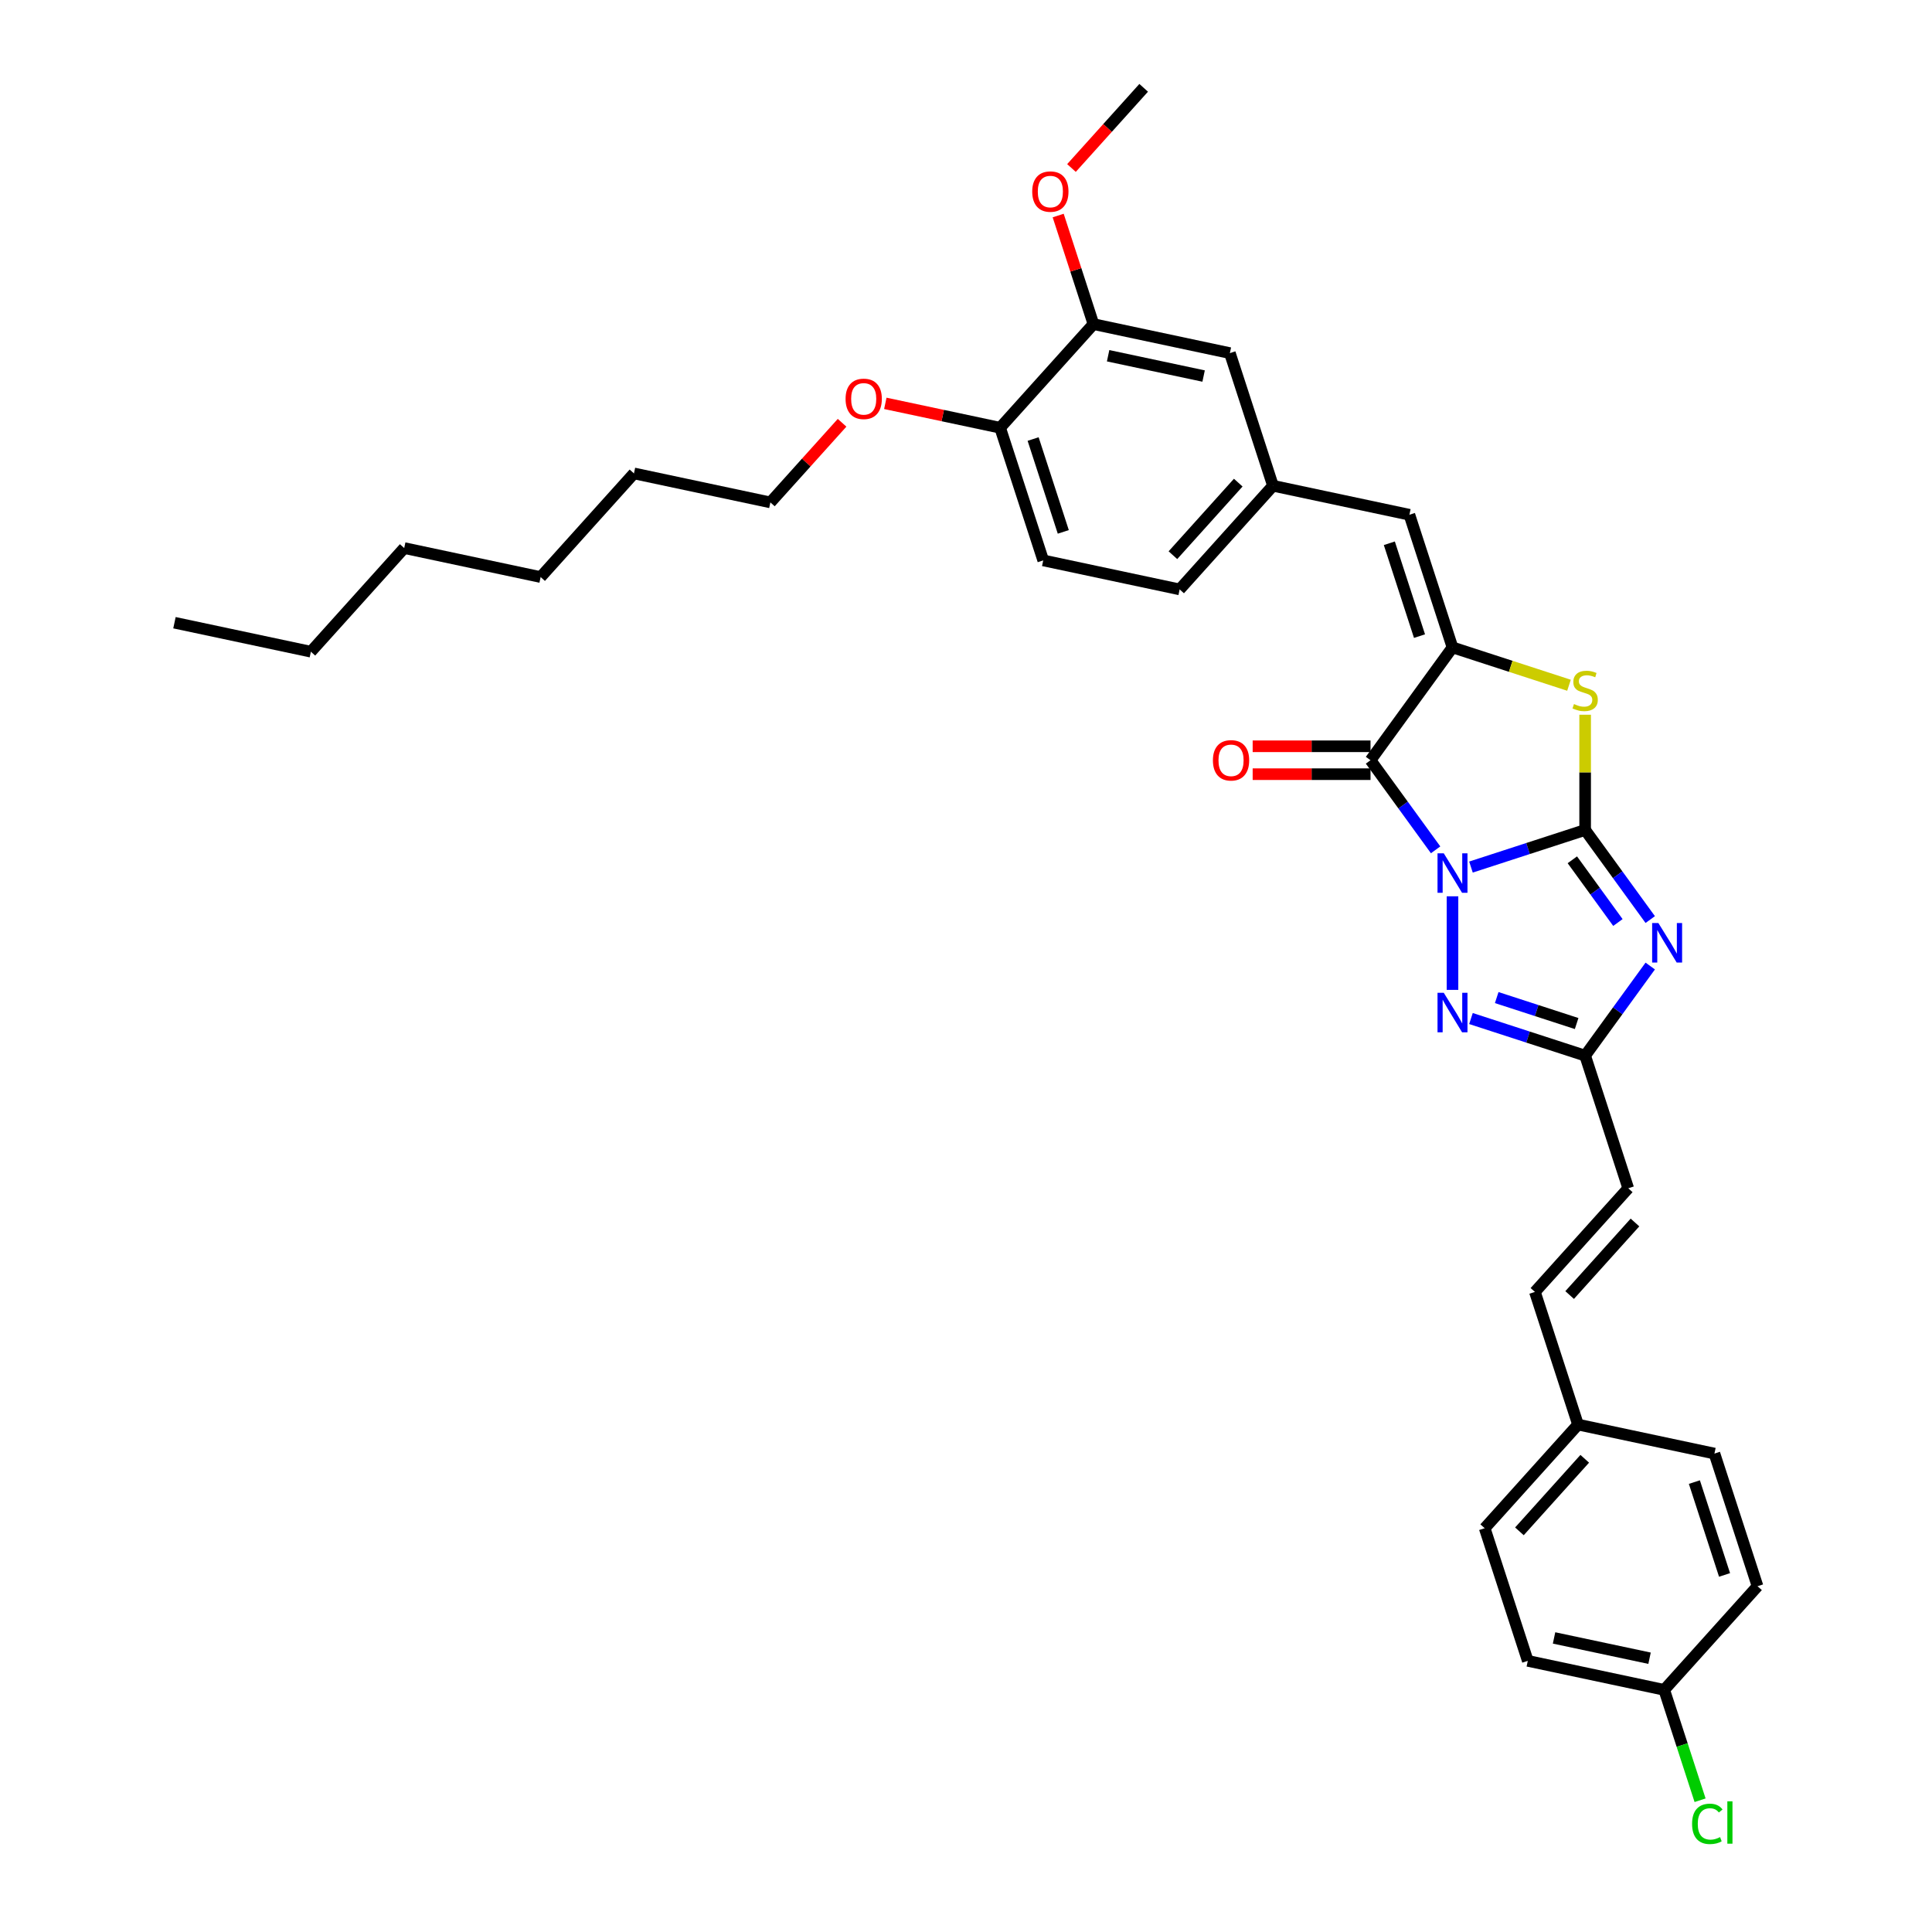 <?xml version='1.0' encoding='iso-8859-1'?>
<svg version='1.1' baseProfile='full'
              xmlns='http://www.w3.org/2000/svg'
                      xmlns:rdkit='http://www.rdkit.org/xml'
                      xmlns:xlink='http://www.w3.org/1999/xlink'
                  xml:space='preserve'
width='1000px' height='1000px' viewBox='0 0 1000 1000'>
<!-- END OF HEADER -->
<rect style='opacity:1.0;fill:#FFFFFF;stroke:none' width='1000' height='1000' x='0' y='0'> </rect>
<path class='bond-0' d='M 761.368,448.792 L 790.918,439.19' style='fill:none;fill-rule:evenodd;stroke:#0000FF;stroke-width:6px;stroke-linecap:butt;stroke-linejoin:miter;stroke-opacity:1' />
<path class='bond-0' d='M 790.918,439.19 L 820.467,429.589' style='fill:none;fill-rule:evenodd;stroke:#000000;stroke-width:6px;stroke-linecap:butt;stroke-linejoin:miter;stroke-opacity:1' />
<path class='bond-1' d='M 743.072,439.87 L 726.225,416.682' style='fill:none;fill-rule:evenodd;stroke:#0000FF;stroke-width:6px;stroke-linecap:butt;stroke-linejoin:miter;stroke-opacity:1' />
<path class='bond-1' d='M 726.225,416.682 L 709.378,393.494' style='fill:none;fill-rule:evenodd;stroke:#000000;stroke-width:6px;stroke-linecap:butt;stroke-linejoin:miter;stroke-opacity:1' />
<path class='bond-4' d='M 751.81,463.924 L 751.81,512.361' style='fill:none;fill-rule:evenodd;stroke:#0000FF;stroke-width:6px;stroke-linecap:butt;stroke-linejoin:miter;stroke-opacity:1' />
<path class='bond-2' d='M 820.467,429.589 L 837.314,452.777' style='fill:none;fill-rule:evenodd;stroke:#000000;stroke-width:6px;stroke-linecap:butt;stroke-linejoin:miter;stroke-opacity:1' />
<path class='bond-2' d='M 837.314,452.777 L 854.162,475.965' style='fill:none;fill-rule:evenodd;stroke:#0000FF;stroke-width:6px;stroke-linecap:butt;stroke-linejoin:miter;stroke-opacity:1' />
<path class='bond-2' d='M 813.841,445.032 L 825.634,461.264' style='fill:none;fill-rule:evenodd;stroke:#000000;stroke-width:6px;stroke-linecap:butt;stroke-linejoin:miter;stroke-opacity:1' />
<path class='bond-2' d='M 825.634,461.264 L 837.427,477.495' style='fill:none;fill-rule:evenodd;stroke:#0000FF;stroke-width:6px;stroke-linecap:butt;stroke-linejoin:miter;stroke-opacity:1' />
<path class='bond-5' d='M 820.467,429.589 L 820.467,399.767' style='fill:none;fill-rule:evenodd;stroke:#000000;stroke-width:6px;stroke-linecap:butt;stroke-linejoin:miter;stroke-opacity:1' />
<path class='bond-5' d='M 820.467,399.767 L 820.467,369.946' style='fill:none;fill-rule:evenodd;stroke:#CCCC00;stroke-width:6px;stroke-linecap:butt;stroke-linejoin:miter;stroke-opacity:1' />
<path class='bond-3' d='M 709.378,393.494 L 751.81,335.091' style='fill:none;fill-rule:evenodd;stroke:#000000;stroke-width:6px;stroke-linecap:butt;stroke-linejoin:miter;stroke-opacity:1' />
<path class='bond-9' d='M 709.378,386.275 L 678.878,386.275' style='fill:none;fill-rule:evenodd;stroke:#000000;stroke-width:6px;stroke-linecap:butt;stroke-linejoin:miter;stroke-opacity:1' />
<path class='bond-9' d='M 678.878,386.275 L 648.378,386.275' style='fill:none;fill-rule:evenodd;stroke:#FF0000;stroke-width:6px;stroke-linecap:butt;stroke-linejoin:miter;stroke-opacity:1' />
<path class='bond-9' d='M 709.378,400.713 L 678.878,400.713' style='fill:none;fill-rule:evenodd;stroke:#000000;stroke-width:6px;stroke-linecap:butt;stroke-linejoin:miter;stroke-opacity:1' />
<path class='bond-9' d='M 678.878,400.713 L 648.378,400.713' style='fill:none;fill-rule:evenodd;stroke:#FF0000;stroke-width:6px;stroke-linecap:butt;stroke-linejoin:miter;stroke-opacity:1' />
<path class='bond-33' d='M 854.162,500.019 L 837.314,523.207' style='fill:none;fill-rule:evenodd;stroke:#0000FF;stroke-width:6px;stroke-linecap:butt;stroke-linejoin:miter;stroke-opacity:1' />
<path class='bond-33' d='M 837.314,523.207 L 820.467,546.395' style='fill:none;fill-rule:evenodd;stroke:#000000;stroke-width:6px;stroke-linecap:butt;stroke-linejoin:miter;stroke-opacity:1' />
<path class='bond-7' d='M 751.81,335.091 L 729.503,266.434' style='fill:none;fill-rule:evenodd;stroke:#000000;stroke-width:6px;stroke-linecap:butt;stroke-linejoin:miter;stroke-opacity:1' />
<path class='bond-7' d='M 734.733,329.254 L 719.117,281.194' style='fill:none;fill-rule:evenodd;stroke:#000000;stroke-width:6px;stroke-linecap:butt;stroke-linejoin:miter;stroke-opacity:1' />
<path class='bond-34' d='M 751.81,335.091 L 781.959,344.887' style='fill:none;fill-rule:evenodd;stroke:#000000;stroke-width:6px;stroke-linecap:butt;stroke-linejoin:miter;stroke-opacity:1' />
<path class='bond-34' d='M 781.959,344.887 L 812.108,354.683' style='fill:none;fill-rule:evenodd;stroke:#CCCC00;stroke-width:6px;stroke-linecap:butt;stroke-linejoin:miter;stroke-opacity:1' />
<path class='bond-6' d='M 761.368,527.193 L 790.918,536.794' style='fill:none;fill-rule:evenodd;stroke:#0000FF;stroke-width:6px;stroke-linecap:butt;stroke-linejoin:miter;stroke-opacity:1' />
<path class='bond-6' d='M 790.918,536.794 L 820.467,546.395' style='fill:none;fill-rule:evenodd;stroke:#000000;stroke-width:6px;stroke-linecap:butt;stroke-linejoin:miter;stroke-opacity:1' />
<path class='bond-6' d='M 774.695,516.342 L 795.379,523.063' style='fill:none;fill-rule:evenodd;stroke:#0000FF;stroke-width:6px;stroke-linecap:butt;stroke-linejoin:miter;stroke-opacity:1' />
<path class='bond-6' d='M 795.379,523.063 L 816.064,529.783' style='fill:none;fill-rule:evenodd;stroke:#000000;stroke-width:6px;stroke-linecap:butt;stroke-linejoin:miter;stroke-opacity:1' />
<path class='bond-8' d='M 820.467,546.395 L 842.775,615.052' style='fill:none;fill-rule:evenodd;stroke:#000000;stroke-width:6px;stroke-linecap:butt;stroke-linejoin:miter;stroke-opacity:1' />
<path class='bond-12' d='M 729.503,266.434 L 658.89,251.425' style='fill:none;fill-rule:evenodd;stroke:#000000;stroke-width:6px;stroke-linecap:butt;stroke-linejoin:miter;stroke-opacity:1' />
<path class='bond-11' d='M 842.775,615.052 L 794.471,668.7' style='fill:none;fill-rule:evenodd;stroke:#000000;stroke-width:6px;stroke-linecap:butt;stroke-linejoin:miter;stroke-opacity:1' />
<path class='bond-11' d='M 846.259,632.76 L 812.446,670.313' style='fill:none;fill-rule:evenodd;stroke:#000000;stroke-width:6px;stroke-linecap:butt;stroke-linejoin:miter;stroke-opacity:1' />
<path class='bond-10' d='M 565.969,167.759 L 636.582,182.768' style='fill:none;fill-rule:evenodd;stroke:#000000;stroke-width:6px;stroke-linecap:butt;stroke-linejoin:miter;stroke-opacity:1' />
<path class='bond-10' d='M 573.559,184.133 L 622.988,194.639' style='fill:none;fill-rule:evenodd;stroke:#000000;stroke-width:6px;stroke-linecap:butt;stroke-linejoin:miter;stroke-opacity:1' />
<path class='bond-19' d='M 565.969,167.759 L 556.84,139.661' style='fill:none;fill-rule:evenodd;stroke:#000000;stroke-width:6px;stroke-linecap:butt;stroke-linejoin:miter;stroke-opacity:1' />
<path class='bond-19' d='M 556.84,139.661 L 547.71,111.562' style='fill:none;fill-rule:evenodd;stroke:#FF0000;stroke-width:6px;stroke-linecap:butt;stroke-linejoin:miter;stroke-opacity:1' />
<path class='bond-36' d='M 565.969,167.759 L 517.665,221.407' style='fill:none;fill-rule:evenodd;stroke:#000000;stroke-width:6px;stroke-linecap:butt;stroke-linejoin:miter;stroke-opacity:1' />
<path class='bond-16' d='M 794.471,668.7 L 816.779,737.357' style='fill:none;fill-rule:evenodd;stroke:#000000;stroke-width:6px;stroke-linecap:butt;stroke-linejoin:miter;stroke-opacity:1' />
<path class='bond-13' d='M 658.89,251.425 L 636.582,182.768' style='fill:none;fill-rule:evenodd;stroke:#000000;stroke-width:6px;stroke-linecap:butt;stroke-linejoin:miter;stroke-opacity:1' />
<path class='bond-17' d='M 658.89,251.425 L 610.585,305.073' style='fill:none;fill-rule:evenodd;stroke:#000000;stroke-width:6px;stroke-linecap:butt;stroke-linejoin:miter;stroke-opacity:1' />
<path class='bond-17' d='M 640.915,249.811 L 607.102,287.365' style='fill:none;fill-rule:evenodd;stroke:#000000;stroke-width:6px;stroke-linecap:butt;stroke-linejoin:miter;stroke-opacity:1' />
<path class='bond-14' d='M 517.665,221.407 L 539.973,290.064' style='fill:none;fill-rule:evenodd;stroke:#000000;stroke-width:6px;stroke-linecap:butt;stroke-linejoin:miter;stroke-opacity:1' />
<path class='bond-14' d='M 534.742,227.244 L 550.358,275.304' style='fill:none;fill-rule:evenodd;stroke:#000000;stroke-width:6px;stroke-linecap:butt;stroke-linejoin:miter;stroke-opacity:1' />
<path class='bond-25' d='M 517.665,221.407 L 487.953,215.091' style='fill:none;fill-rule:evenodd;stroke:#000000;stroke-width:6px;stroke-linecap:butt;stroke-linejoin:miter;stroke-opacity:1' />
<path class='bond-25' d='M 487.953,215.091 L 458.242,208.776' style='fill:none;fill-rule:evenodd;stroke:#FF0000;stroke-width:6px;stroke-linecap:butt;stroke-linejoin:miter;stroke-opacity:1' />
<path class='bond-15' d='M 539.973,290.064 L 610.585,305.073' style='fill:none;fill-rule:evenodd;stroke:#000000;stroke-width:6px;stroke-linecap:butt;stroke-linejoin:miter;stroke-opacity:1' />
<path class='bond-21' d='M 816.779,737.357 L 887.391,752.366' style='fill:none;fill-rule:evenodd;stroke:#000000;stroke-width:6px;stroke-linecap:butt;stroke-linejoin:miter;stroke-opacity:1' />
<path class='bond-22' d='M 816.779,737.357 L 768.474,791.004' style='fill:none;fill-rule:evenodd;stroke:#000000;stroke-width:6px;stroke-linecap:butt;stroke-linejoin:miter;stroke-opacity:1' />
<path class='bond-22' d='M 820.263,755.065 L 786.449,792.618' style='fill:none;fill-rule:evenodd;stroke:#000000;stroke-width:6px;stroke-linecap:butt;stroke-linejoin:miter;stroke-opacity:1' />
<path class='bond-18' d='M 861.395,874.67 L 790.782,859.661' style='fill:none;fill-rule:evenodd;stroke:#000000;stroke-width:6px;stroke-linecap:butt;stroke-linejoin:miter;stroke-opacity:1' />
<path class='bond-18' d='M 853.805,858.296 L 804.376,847.79' style='fill:none;fill-rule:evenodd;stroke:#000000;stroke-width:6px;stroke-linecap:butt;stroke-linejoin:miter;stroke-opacity:1' />
<path class='bond-20' d='M 861.395,874.67 L 870.677,903.238' style='fill:none;fill-rule:evenodd;stroke:#000000;stroke-width:6px;stroke-linecap:butt;stroke-linejoin:miter;stroke-opacity:1' />
<path class='bond-20' d='M 870.677,903.238 L 879.959,931.806' style='fill:none;fill-rule:evenodd;stroke:#00CC00;stroke-width:6px;stroke-linecap:butt;stroke-linejoin:miter;stroke-opacity:1' />
<path class='bond-35' d='M 861.395,874.67 L 909.699,821.023' style='fill:none;fill-rule:evenodd;stroke:#000000;stroke-width:6px;stroke-linecap:butt;stroke-linejoin:miter;stroke-opacity:1' />
<path class='bond-27' d='M 554.595,86.96 L 573.28,66.207' style='fill:none;fill-rule:evenodd;stroke:#FF0000;stroke-width:6px;stroke-linecap:butt;stroke-linejoin:miter;stroke-opacity:1' />
<path class='bond-27' d='M 573.28,66.207 L 591.966,45.455' style='fill:none;fill-rule:evenodd;stroke:#000000;stroke-width:6px;stroke-linecap:butt;stroke-linejoin:miter;stroke-opacity:1' />
<path class='bond-24' d='M 887.391,752.366 L 909.699,821.023' style='fill:none;fill-rule:evenodd;stroke:#000000;stroke-width:6px;stroke-linecap:butt;stroke-linejoin:miter;stroke-opacity:1' />
<path class='bond-24' d='M 877.006,767.126 L 892.622,815.186' style='fill:none;fill-rule:evenodd;stroke:#000000;stroke-width:6px;stroke-linecap:butt;stroke-linejoin:miter;stroke-opacity:1' />
<path class='bond-23' d='M 768.474,791.004 L 790.782,859.661' style='fill:none;fill-rule:evenodd;stroke:#000000;stroke-width:6px;stroke-linecap:butt;stroke-linejoin:miter;stroke-opacity:1' />
<path class='bond-26' d='M 435.863,218.825 L 417.305,239.435' style='fill:none;fill-rule:evenodd;stroke:#FF0000;stroke-width:6px;stroke-linecap:butt;stroke-linejoin:miter;stroke-opacity:1' />
<path class='bond-26' d='M 417.305,239.435 L 398.748,260.045' style='fill:none;fill-rule:evenodd;stroke:#000000;stroke-width:6px;stroke-linecap:butt;stroke-linejoin:miter;stroke-opacity:1' />
<path class='bond-28' d='M 398.748,260.045 L 328.135,245.036' style='fill:none;fill-rule:evenodd;stroke:#000000;stroke-width:6px;stroke-linecap:butt;stroke-linejoin:miter;stroke-opacity:1' />
<path class='bond-31' d='M 328.135,245.036 L 279.831,298.684' style='fill:none;fill-rule:evenodd;stroke:#000000;stroke-width:6px;stroke-linecap:butt;stroke-linejoin:miter;stroke-opacity:1' />
<path class='bond-29' d='M 160.913,337.322 L 209.218,283.675' style='fill:none;fill-rule:evenodd;stroke:#000000;stroke-width:6px;stroke-linecap:butt;stroke-linejoin:miter;stroke-opacity:1' />
<path class='bond-32' d='M 160.913,337.322 L 90.301,322.313' style='fill:none;fill-rule:evenodd;stroke:#000000;stroke-width:6px;stroke-linecap:butt;stroke-linejoin:miter;stroke-opacity:1' />
<path class='bond-30' d='M 209.218,283.675 L 279.831,298.684' style='fill:none;fill-rule:evenodd;stroke:#000000;stroke-width:6px;stroke-linecap:butt;stroke-linejoin:miter;stroke-opacity:1' />
<path  class='atom-0' d='M 747.291 441.675
L 753.991 452.504
Q 754.655 453.572, 755.723 455.507
Q 756.792 457.441, 756.849 457.557
L 756.849 441.675
L 759.564 441.675
L 759.564 462.119
L 756.763 462.119
L 749.573 450.28
Q 748.735 448.894, 747.84 447.306
Q 746.974 445.718, 746.714 445.227
L 746.714 462.119
L 744.057 462.119
L 744.057 441.675
L 747.291 441.675
' fill='#0000FF'/>
<path  class='atom-3' d='M 858.38 477.77
L 865.08 488.599
Q 865.744 489.667, 866.812 491.602
Q 867.881 493.536, 867.938 493.652
L 867.938 477.77
L 870.653 477.77
L 870.653 498.214
L 867.852 498.214
L 860.662 486.375
Q 859.824 484.989, 858.929 483.401
Q 858.063 481.813, 857.803 481.322
L 857.803 498.214
L 855.146 498.214
L 855.146 477.77
L 858.38 477.77
' fill='#0000FF'/>
<path  class='atom-5' d='M 747.291 513.865
L 753.991 524.694
Q 754.655 525.762, 755.723 527.697
Q 756.792 529.631, 756.849 529.747
L 756.849 513.865
L 759.564 513.865
L 759.564 534.309
L 756.763 534.309
L 749.573 522.47
Q 748.735 521.084, 747.84 519.496
Q 746.974 517.908, 746.714 517.417
L 746.714 534.309
L 744.057 534.309
L 744.057 513.865
L 747.291 513.865
' fill='#0000FF'/>
<path  class='atom-6' d='M 814.692 364.416
Q 814.923 364.503, 815.876 364.907
Q 816.829 365.311, 817.868 365.571
Q 818.937 365.802, 819.976 365.802
Q 821.911 365.802, 823.037 364.878
Q 824.163 363.925, 824.163 362.279
Q 824.163 361.153, 823.586 360.46
Q 823.037 359.767, 822.171 359.392
Q 821.305 359.016, 819.861 358.583
Q 818.042 358.034, 816.944 357.515
Q 815.876 356.995, 815.096 355.898
Q 814.346 354.8, 814.346 352.952
Q 814.346 350.382, 816.078 348.794
Q 817.84 347.206, 821.305 347.206
Q 823.673 347.206, 826.358 348.332
L 825.694 350.555
Q 823.239 349.545, 821.391 349.545
Q 819.399 349.545, 818.302 350.382
Q 817.204 351.191, 817.233 352.606
Q 817.233 353.703, 817.782 354.367
Q 818.359 355.031, 819.168 355.407
Q 820.005 355.782, 821.391 356.215
Q 823.239 356.793, 824.337 357.37
Q 825.434 357.948, 826.214 359.132
Q 827.022 360.287, 827.022 362.279
Q 827.022 365.109, 825.116 366.639
Q 823.239 368.141, 820.092 368.141
Q 818.273 368.141, 816.887 367.737
Q 815.53 367.361, 813.912 366.697
L 814.692 364.416
' fill='#CCCC00'/>
<path  class='atom-10' d='M 627.803 393.552
Q 627.803 388.643, 630.229 385.9
Q 632.655 383.156, 637.188 383.156
Q 641.722 383.156, 644.147 385.9
Q 646.573 388.643, 646.573 393.552
Q 646.573 398.519, 644.118 401.348
Q 641.664 404.149, 637.188 404.149
Q 632.683 404.149, 630.229 401.348
Q 627.803 398.547, 627.803 393.552
M 637.188 401.839
Q 640.307 401.839, 641.982 399.76
Q 643.685 397.652, 643.685 393.552
Q 643.685 389.538, 641.982 387.517
Q 640.307 385.467, 637.188 385.467
Q 634.07 385.467, 632.366 387.488
Q 630.691 389.509, 630.691 393.552
Q 630.691 397.681, 632.366 399.76
Q 634.07 401.839, 637.188 401.839
' fill='#FF0000'/>
<path  class='atom-20' d='M 534.277 99.16
Q 534.277 94.251, 536.702 91.508
Q 539.128 88.765, 543.661 88.765
Q 548.195 88.765, 550.621 91.508
Q 553.046 94.251, 553.046 99.16
Q 553.046 104.127, 550.592 106.957
Q 548.137 109.757, 543.661 109.757
Q 539.157 109.757, 536.702 106.957
Q 534.277 104.156, 534.277 99.16
M 543.661 107.447
Q 546.78 107.447, 548.455 105.368
Q 550.159 103.26, 550.159 99.16
Q 550.159 95.146, 548.455 93.125
Q 546.78 91.075, 543.661 91.075
Q 540.543 91.075, 538.839 93.096
Q 537.164 95.117, 537.164 99.16
Q 537.164 103.289, 538.839 105.368
Q 540.543 107.447, 543.661 107.447
' fill='#FF0000'/>
<path  class='atom-21' d='M 875.819 944.035
Q 875.819 938.952, 878.187 936.296
Q 880.584 933.61, 885.117 933.61
Q 889.333 933.61, 891.586 936.585
L 889.68 938.144
Q 888.034 935.978, 885.117 935.978
Q 882.028 935.978, 880.382 938.057
Q 878.765 940.107, 878.765 944.035
Q 878.765 948.077, 880.44 950.156
Q 882.143 952.235, 885.435 952.235
Q 887.687 952.235, 890.315 950.878
L 891.124 953.044
Q 890.055 953.737, 888.438 954.141
Q 886.821 954.545, 885.031 954.545
Q 880.584 954.545, 878.187 951.831
Q 875.819 949.117, 875.819 944.035
' fill='#00CC00'/>
<path  class='atom-21' d='M 894.069 932.369
L 896.726 932.369
L 896.726 954.286
L 894.069 954.286
L 894.069 932.369
' fill='#00CC00'/>
<path  class='atom-26' d='M 437.668 206.455
Q 437.668 201.546, 440.093 198.803
Q 442.519 196.06, 447.052 196.06
Q 451.586 196.06, 454.011 198.803
Q 456.437 201.546, 456.437 206.455
Q 456.437 211.422, 453.983 214.252
Q 451.528 217.053, 447.052 217.053
Q 442.548 217.053, 440.093 214.252
Q 437.668 211.451, 437.668 206.455
M 447.052 214.743
Q 450.171 214.743, 451.846 212.664
Q 453.549 210.556, 453.549 206.455
Q 453.549 202.442, 451.846 200.42
Q 450.171 198.37, 447.052 198.37
Q 443.934 198.37, 442.23 200.391
Q 440.555 202.413, 440.555 206.455
Q 440.555 210.585, 442.23 212.664
Q 443.934 214.743, 447.052 214.743
' fill='#FF0000'/>
</svg>
